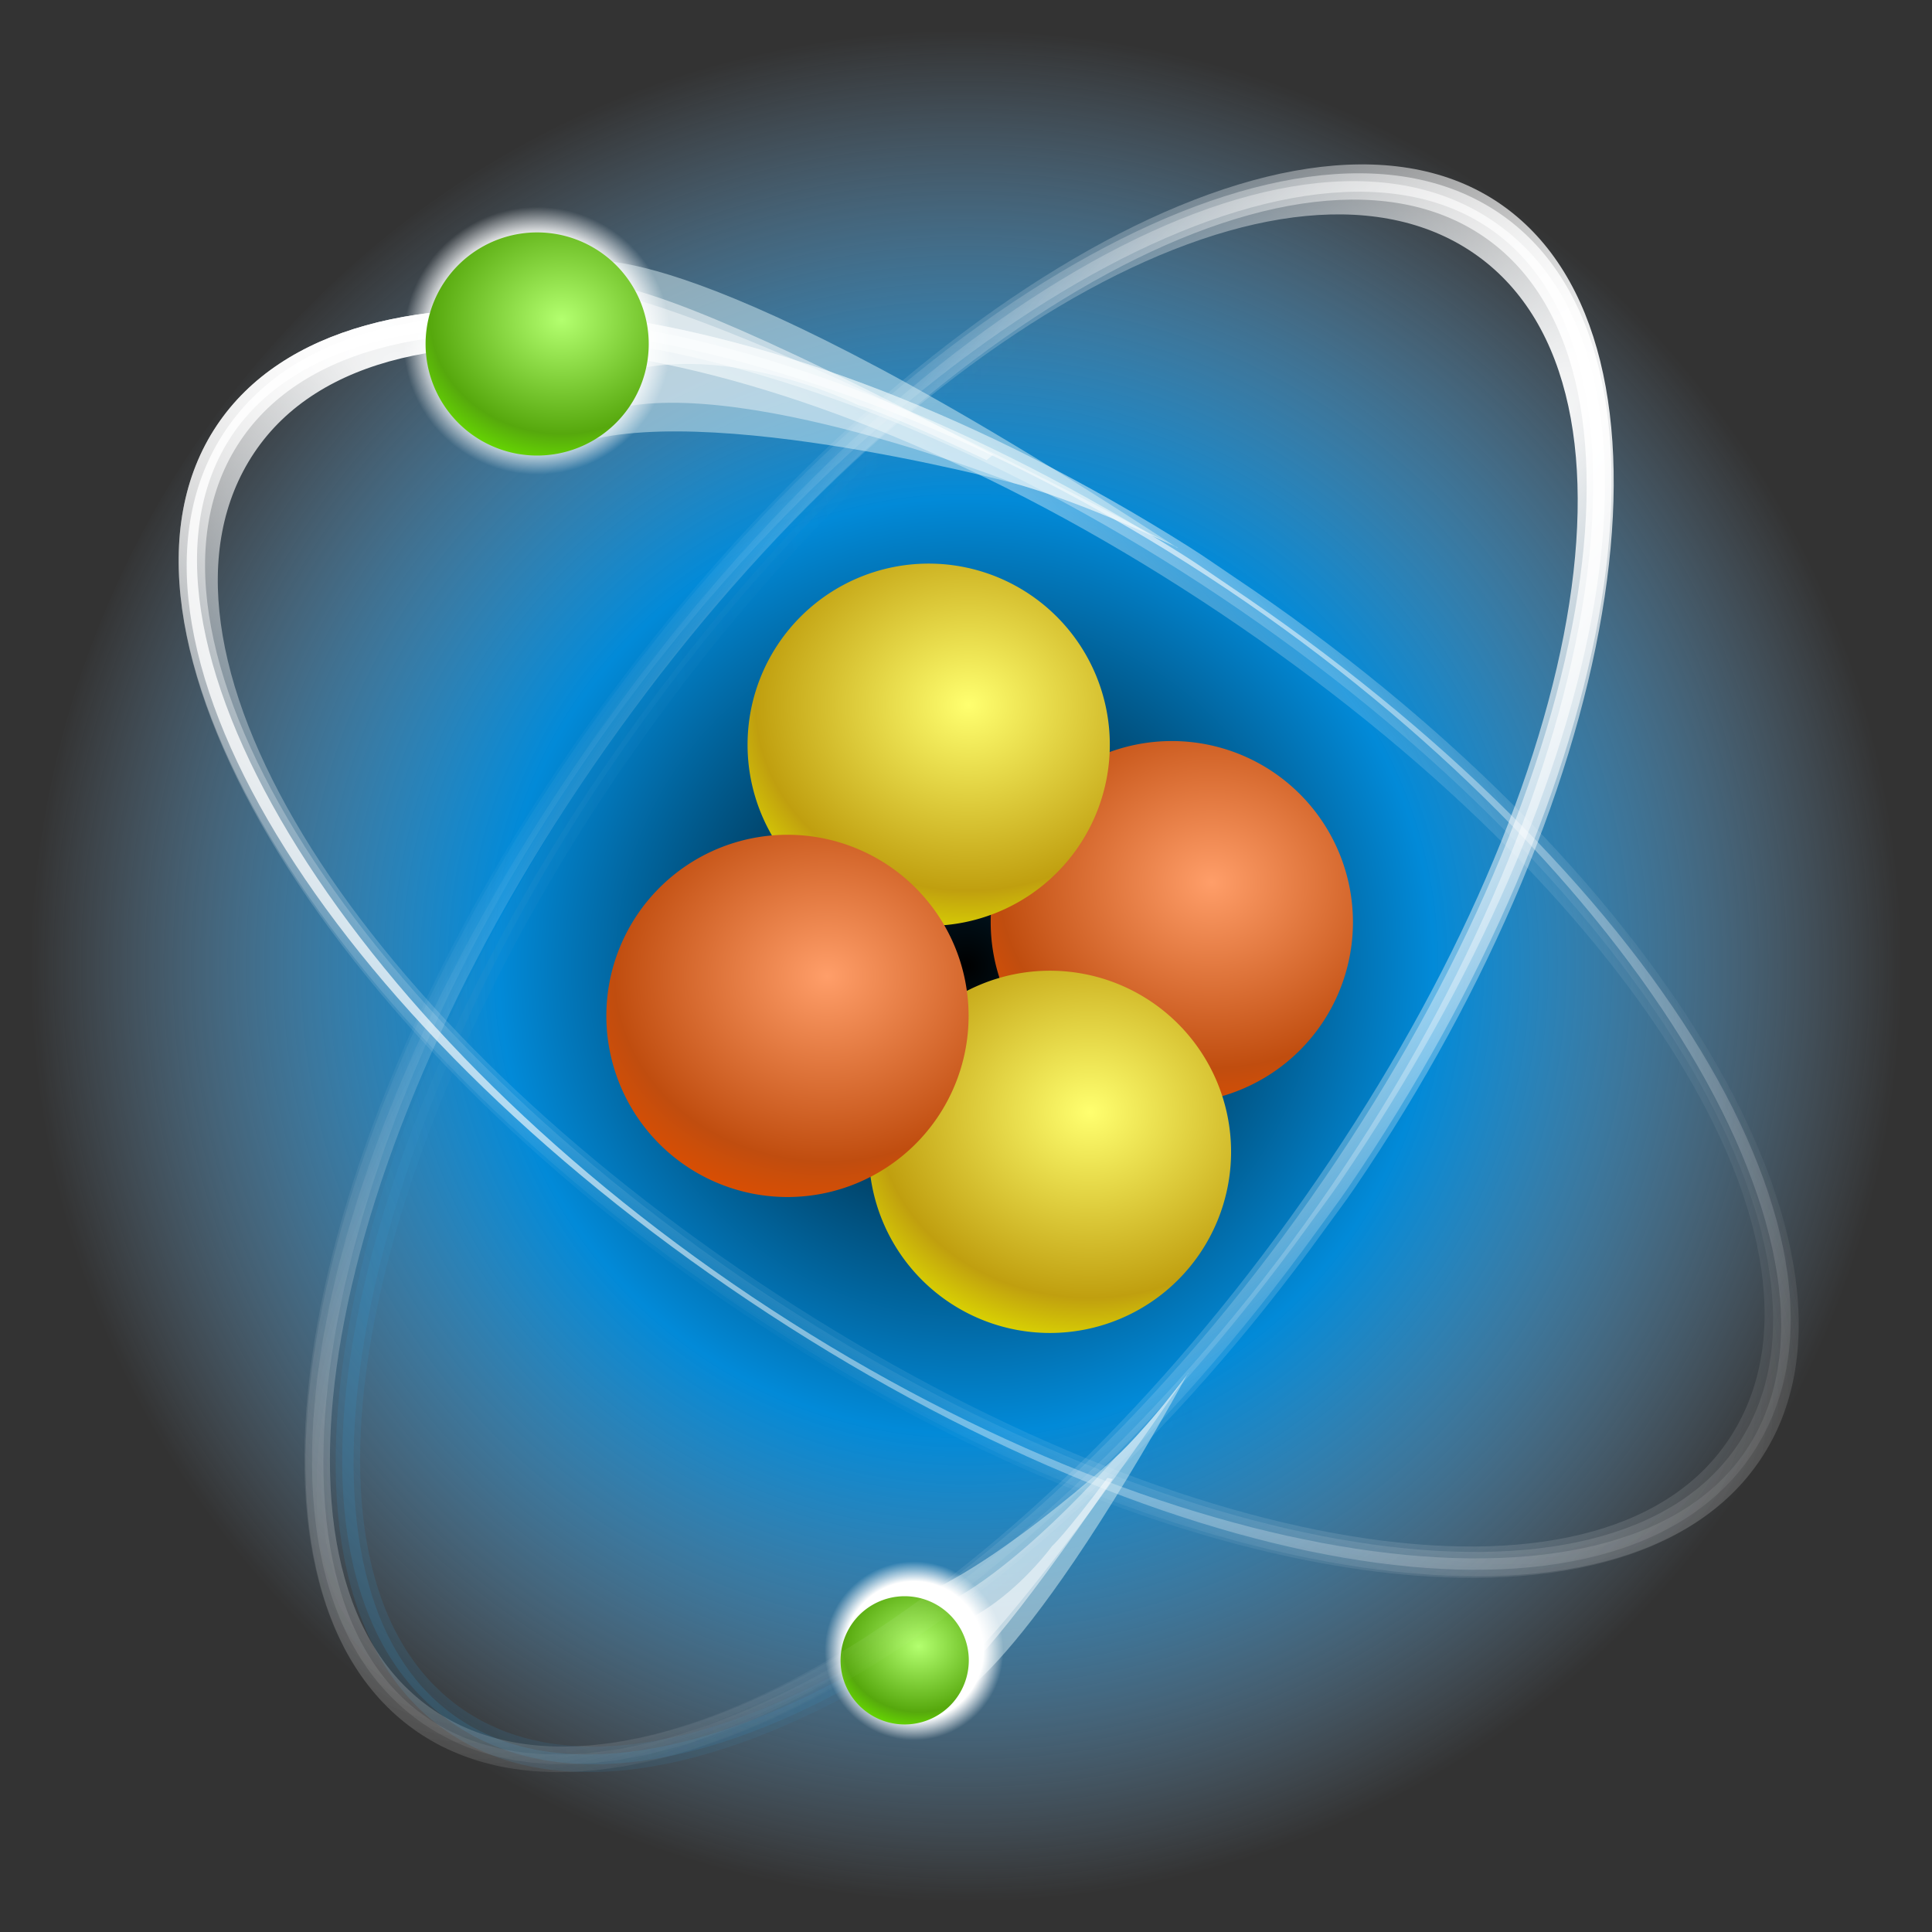 <?xml version="1.0" encoding="UTF-8" standalone="no"?>
<!-- Created with Inkscape (http://www.inkscape.org/) -->
<!DOCTYPE svg PUBLIC "-//W3C//DTD SVG 1.0//EN" "http://www.w3.org/TR/2001/REC-SVG-20010904/DTD/svg10.dtd">
<svg
 xmlns:dc="http://purl.org/dc/elements/1.1/"
 xmlns:cc="http://web.resource.org/cc/"
 xmlns:rdf="http://www.w3.org/1999/02/22-rdf-syntax-ns#"
 xmlns:svg="http://www.w3.org/2000/svg"
 xmlns="http://www.w3.org/2000/svg"
 xmlns:xlink="http://www.w3.org/1999/xlink"
 xmlns:sodipodi="http://inkscape.sourceforge.net/DTD/sodipodi-0.dtd"
 xmlns:inkscape="http://www.inkscape.org/namespaces/inkscape"
 width="256"
 height="256"
 id="svg2"
 sodipodi:version="0.32"
 inkscape:version="0.43"
 version="1.0"
 sodipodi:docbase="/home/adrien/Bureau/En cours/Wikipedia.fr/Final/svg&amp;xcf"
 sodipodi:docname="sciences_exactes.svg"
 inkscape:export-filename="/home/adrien/Bureau/En cours/Wikipedia.fr/sciences_exactes.png"
 inkscape:export-xdpi="90"
 inkscape:export-ydpi="90">
 <rect width="100%" height="100%" fill="#333333" stroke="none"/>
 <defs
 id="defs4">
 <linearGradient
 id="linearGradient2875">
 <stop
 style="stop-color:#000000;stop-opacity:1;"
 offset="0"
 id="stop2877" />
 <stop
 id="stop2883"
 offset="0.5"
 style="stop-color:#028ad8;stop-opacity:1;" />
 <stop
 style="stop-color:#9bd1ff;stop-opacity:0;"
 offset="1"
 id="stop2879" />
 </linearGradient>
 <linearGradient
 id="linearGradient2709">
 <stop
 style="stop-color:#ffffff;stop-opacity:1;"
 offset="0"
 id="stop2711" />
 <stop
 id="stop2713"
 offset="0.776"
 style="stop-color:#ffffff;stop-opacity:1;" />
 <stop
 style="stop-color:#ffffff;stop-opacity:0;"
 offset="1"
 id="stop2715" />
 </linearGradient>
 <linearGradient
 id="linearGradient2683">
 <stop
 style="stop-color:#0982f0;stop-opacity:1;"
 offset="0"
 id="stop2685" />
 <stop
 style="stop-color:#075eae;stop-opacity:0;"
 offset="1"
 id="stop2687" />
 </linearGradient>
 <linearGradient
 id="linearGradient2669">
 <stop
 style="stop-color:#ffffff;stop-opacity:0;"
 offset="0"
 id="stop2671" />
 <stop
 id="stop2679"
 offset="0.76"
 style="stop-color:#ffffff;stop-opacity:0;" />
 <stop
 id="stop2673"
 offset="0.888"
 style="stop-color:#ffffff;stop-opacity:0.708;" />
 <stop
 style="stop-color:#ffffff;stop-opacity:0.615;"
 offset="0.941"
 id="stop2681" />
 <stop
 style="stop-color:#ffffff;stop-opacity:0;"
 offset="1"
 id="stop2675" />
 </linearGradient>
 <linearGradient
 inkscape:collect="always"
 id="linearGradient2624">
 <stop
 style="stop-color:#3594ca;stop-opacity:1;"
 offset="0"
 id="stop2626" />
 <stop
 style="stop-color:#3594ca;stop-opacity:0;"
 offset="1"
 id="stop2628" />
 </linearGradient>
 <linearGradient
 id="linearGradient2535">
 <stop
 id="stop2537"
 offset="0"
 style="stop-color:#7f9ad5;stop-opacity:0;" />
 <stop
 style="stop-color:#7f9ad5;stop-opacity:0.498;"
 offset="0.857"
 id="stop2541" />
 <stop
 id="stop2539"
 offset="1"
 style="stop-color:#7f9ad5;stop-opacity:1;" />
 </linearGradient>
 <linearGradient
 id="linearGradient2468">
 <stop
 style="stop-color:#ffffff;stop-opacity:1;"
 offset="0"
 id="stop2470" />
 <stop
 style="stop-color:#ffffff;stop-opacity:0;"
 offset="1"
 id="stop2472" />
 </linearGradient>
 <linearGradient
 id="linearGradient2450">
 <stop
 id="stop2452"
 offset="0"
 style="stop-color:#b3ff6f;stop-opacity:1;" />
 <stop
 style="stop-color:#56a80d;stop-opacity:1;"
 offset="0.776"
 id="stop2454" />
 <stop
 id="stop2456"
 offset="1"
 style="stop-color:#69df00;stop-opacity:1;" />
 </linearGradient>
 <linearGradient
 id="linearGradient2279">
 <stop
 id="stop2281"
 offset="0"
 style="stop-color:#ff9e69;stop-opacity:1;" />
 <stop
 style="stop-color:#c04d0f;stop-opacity:1;"
 offset="0.776"
 id="stop2283" />
 <stop
 id="stop2285"
 offset="1"
 style="stop-color:#df4f00;stop-opacity:1;" />
 </linearGradient>
 <linearGradient
 id="linearGradient2222">
 <stop
 style="stop-color:#ffff6f;stop-opacity:1;"
 offset="0"
 id="stop2224" />
 <stop
 id="stop2230"
 offset="0.776"
 style="stop-color:#c09f0f;stop-opacity:1;" />
 <stop
 style="stop-color:#dfde00;stop-opacity:1;"
 offset="1"
 id="stop2226" />
 </linearGradient>
 <radialGradient
 inkscape:collect="always"
 xlink:href="#linearGradient2450"
 id="radialGradient2442"
 gradientUnits="userSpaceOnUse"
 gradientTransform="matrix(1.516,-9.99328e-24,1.402537e-23,1.322,1.134,7.187)"
 cx="-2.196"
 cy="-22.318"
 fx="-2.196"
 fy="-22.318"
 r="6" />
 <radialGradient
 inkscape:collect="always"
 xlink:href="#linearGradient2450"
 id="radialGradient2460"
 gradientUnits="userSpaceOnUse"
 gradientTransform="matrix(1.516,-9.99328e-24,1.402537e-23,1.322,1.134,7.187)"
 cx="-2.196"
 cy="-22.318"
 fx="-2.196"
 fy="-22.318"
 r="6" />
 <radialGradient
 inkscape:collect="always"
 xlink:href="#linearGradient2279"
 id="radialGradient2500"
 gradientUnits="userSpaceOnUse"
 gradientTransform="matrix(1.516,-9.99328e-24,1.402537e-23,1.322,1.134,7.187)"
 cx="-2.196"
 cy="-22.318"
 fx="-2.196"
 fy="-22.318"
 r="6" />
 <radialGradient
 inkscape:collect="always"
 xlink:href="#linearGradient2222"
 id="radialGradient2502"
 gradientUnits="userSpaceOnUse"
 gradientTransform="matrix(1.516,-9.99328e-24,1.402537e-23,1.322,1.134,7.187)"
 cx="-2.196"
 cy="-22.318"
 fx="-2.196"
 fy="-22.318"
 r="6" />
 <radialGradient
 inkscape:collect="always"
 xlink:href="#linearGradient2222"
 id="radialGradient2504"
 gradientUnits="userSpaceOnUse"
 gradientTransform="matrix(1.516,-9.99328e-24,1.402537e-23,1.322,1.134,7.187)"
 cx="-2.196"
 cy="-22.318"
 fx="-2.196"
 fy="-22.318"
 r="6" />
 <radialGradient
 inkscape:collect="always"
 xlink:href="#linearGradient2279"
 id="radialGradient2506"
 gradientUnits="userSpaceOnUse"
 gradientTransform="matrix(1.516,-9.99328e-24,1.402537e-23,1.322,1.134,7.187)"
 cx="-2.196"
 cy="-22.318"
 fx="-2.196"
 fy="-22.318"
 r="6" />
 <radialGradient
 inkscape:collect="always"
 xlink:href="#linearGradient2468"
 id="radialGradient2575"
 gradientUnits="userSpaceOnUse"
 gradientTransform="matrix(0.685,1.947,-1.819,0.64,46.376,-20.698)"
 cx="11.093"
 cy="21.083"
 fx="11.093"
 fy="21.083"
 r="28.953" />
 <radialGradient
 inkscape:collect="always"
 xlink:href="#linearGradient2468"
 id="radialGradient2578"
 gradientUnits="userSpaceOnUse"
 gradientTransform="matrix(1.55,1.363,-0.416,0.473,7.203,-10.705)"
 cx="11.093"
 cy="21.083"
 fx="11.093"
 fy="21.083"
 r="28.953" />
 <radialGradient
 inkscape:collect="always"
 xlink:href="#linearGradient2468"
 id="radialGradient2585"
 gradientUnits="userSpaceOnUse"
 gradientTransform="matrix(-1.421,1.507,-0.46,-0.434,74.695,8.053)"
 cx="11.093"
 cy="21.083"
 fx="11.093"
 fy="21.083"
 r="28.953" />
 <radialGradient
 inkscape:collect="always"
 xlink:href="#linearGradient2468"
 id="radialGradient2588"
 gradientUnits="userSpaceOnUse"
 gradientTransform="matrix(-1.421,1.507,-0.46,-0.434,74.695,8.053)"
 cx="11.093"
 cy="21.083"
 fx="11.093"
 fy="21.083"
 r="28.953" />
 <linearGradient
 inkscape:collect="always"
 xlink:href="#linearGradient2624"
 id="linearGradient2652"
 gradientUnits="userSpaceOnUse"
 x1="11.107"
 y1="46.056"
 x2="38.013"
 y2="41.774" />
 <linearGradient
 inkscape:collect="always"
 xlink:href="#linearGradient2624"
 id="linearGradient2654"
 gradientUnits="userSpaceOnUse"
 x1="11.107"
 y1="46.056"
 x2="38.013"
 y2="41.774" />
 <linearGradient
 inkscape:collect="always"
 xlink:href="#linearGradient2624"
 id="linearGradient2657"
 gradientUnits="userSpaceOnUse"
 x1="11.107"
 y1="46.056"
 x2="38.013"
 y2="41.774"
 gradientTransform="translate(1,0)" />
 <linearGradient
 inkscape:collect="always"
 xlink:href="#linearGradient2624"
 id="linearGradient2660"
 gradientUnits="userSpaceOnUse"
 x1="11.107"
 y1="46.056"
 x2="38.013"
 y2="41.774"
 gradientTransform="translate(1,0)" />
 <radialGradient
 inkscape:collect="always"
 xlink:href="#linearGradient2669"
 id="radialGradient2677"
 gradientUnits="userSpaceOnUse"
 gradientTransform="matrix(0.836,-0.519,0.611,0.984,-14.328,17.118)"
 cx="35.025"
 cy="31.112"
 fx="35.025"
 fy="31.112"
 r="31" />
 <radialGradient
 inkscape:collect="always"
 xlink:href="#linearGradient2468"
 id="radialGradient2696"
 gradientUnits="userSpaceOnUse"
 gradientTransform="matrix(0.685,1.947,-1.819,0.64,46.376,-20.698)"
 cx="11.093"
 cy="21.083"
 fx="11.093"
 fy="21.083"
 r="28.953" />
 <radialGradient
 inkscape:collect="always"
 xlink:href="#linearGradient2468"
 id="radialGradient2699"
 gradientUnits="userSpaceOnUse"
 gradientTransform="matrix(1.55,1.363,-0.416,0.473,7.203,-10.705)"
 cx="11.093"
 cy="21.083"
 fx="11.093"
 fy="21.083"
 r="28.953" />
 <radialGradient
 inkscape:collect="always"
 xlink:href="#linearGradient2709"
 id="radialGradient2707"
 gradientUnits="userSpaceOnUse"
 gradientTransform="translate(-0.449,0.321)"
 cx="-3.065"
 cy="-21.321"
 fx="-3.065"
 fy="-21.321"
 r="6" />
 <radialGradient
 inkscape:collect="always"
 xlink:href="#linearGradient2709"
 id="radialGradient2719"
 gradientUnits="userSpaceOnUse"
 gradientTransform="translate(-0.449,0.321)"
 cx="-3.065"
 cy="-21.321"
 fx="-3.065"
 fy="-21.321"
 r="6" />
 <radialGradient
 inkscape:collect="always"
 xlink:href="#linearGradient2468"
 id="radialGradient2722"
 gradientUnits="userSpaceOnUse"
 gradientTransform="matrix(-1.421,1.507,-0.46,-0.434,74.695,8.053)"
 cx="11.093"
 cy="21.083"
 fx="11.093"
 fy="21.083"
 r="28.953" />
 <radialGradient
 inkscape:collect="always"
 xlink:href="#linearGradient2468"
 id="radialGradient2725"
 gradientUnits="userSpaceOnUse"
 gradientTransform="matrix(-1.421,1.507,-0.46,-0.434,74.695,8.053)"
 cx="11.093"
 cy="21.083"
 fx="11.093"
 fy="21.083"
 r="28.953" />
 <linearGradient
 inkscape:collect="always"
 xlink:href="#linearGradient2624"
 id="linearGradient2733"
 gradientUnits="userSpaceOnUse"
 gradientTransform="translate(1,0)"
 x1="11.107"
 y1="46.056"
 x2="38.013"
 y2="41.774" />
 <linearGradient
 inkscape:collect="always"
 xlink:href="#linearGradient2624"
 id="linearGradient2735"
 gradientUnits="userSpaceOnUse"
 gradientTransform="translate(1,0)"
 x1="11.107"
 y1="46.056"
 x2="38.013"
 y2="41.774" />
 <linearGradient
 inkscape:collect="always"
 xlink:href="#linearGradient2624"
 id="linearGradient2739"
 gradientUnits="userSpaceOnUse"
 gradientTransform="translate(1,0)"
 x1="11.107"
 y1="46.056"
 x2="38.013"
 y2="41.774" />
 <linearGradient
 inkscape:collect="always"
 xlink:href="#linearGradient2624"
 id="linearGradient2741"
 gradientUnits="userSpaceOnUse"
 gradientTransform="translate(1,0)"
 x1="11.107"
 y1="46.056"
 x2="38.013"
 y2="41.774" />
 <radialGradient
 inkscape:collect="always"
 xlink:href="#linearGradient2875"
 id="radialGradient2881"
 cx="32"
 cy="32"
 fx="32"
 fy="32"
 r="31"
 gradientUnits="userSpaceOnUse" />
 <radialGradient
 inkscape:collect="always"
 xlink:href="#linearGradient2875"
 id="radialGradient2915"
 gradientUnits="userSpaceOnUse"
 cx="32"
 cy="32"
 fx="32"
 fy="32"
 r="31" />
 <radialGradient
 inkscape:collect="always"
 xlink:href="#linearGradient2468"
 id="radialGradient2917"
 gradientUnits="userSpaceOnUse"
 gradientTransform="matrix(1.55,1.363,-0.416,0.473,7.203,-10.705)"
 cx="11.093"
 cy="21.083"
 fx="11.093"
 fy="21.083"
 r="28.953" />
 <linearGradient
 inkscape:collect="always"
 xlink:href="#linearGradient2624"
 id="linearGradient2919"
 gradientUnits="userSpaceOnUse"
 gradientTransform="translate(1,0)"
 x1="11.107"
 y1="46.056"
 x2="38.013"
 y2="41.774" />
 <linearGradient
 inkscape:collect="always"
 xlink:href="#linearGradient2624"
 id="linearGradient2921"
 gradientUnits="userSpaceOnUse"
 gradientTransform="translate(1,0)"
 x1="11.107"
 y1="46.056"
 x2="38.013"
 y2="41.774" />
 <radialGradient
 inkscape:collect="always"
 xlink:href="#linearGradient2468"
 id="radialGradient2923"
 gradientUnits="userSpaceOnUse"
 gradientTransform="matrix(1.55,1.363,-0.416,0.473,7.203,-10.705)"
 cx="11.093"
 cy="21.083"
 fx="11.093"
 fy="21.083"
 r="28.953" />
 <radialGradient
 inkscape:collect="always"
 xlink:href="#linearGradient2468"
 id="radialGradient2925"
 gradientUnits="userSpaceOnUse"
 gradientTransform="matrix(0.685,1.947,-1.819,0.64,46.376,-20.698)"
 cx="11.093"
 cy="21.083"
 fx="11.093"
 fy="21.083"
 r="28.953" />
 <radialGradient
 inkscape:collect="always"
 xlink:href="#linearGradient2468"
 id="radialGradient2927"
 gradientUnits="userSpaceOnUse"
 gradientTransform="matrix(-1.421,1.507,-0.46,-0.434,74.695,8.053)"
 cx="11.093"
 cy="21.083"
 fx="11.093"
 fy="21.083"
 r="28.953" />
 <radialGradient
 inkscape:collect="always"
 xlink:href="#linearGradient2468"
 id="radialGradient2929"
 gradientUnits="userSpaceOnUse"
 gradientTransform="matrix(-1.421,1.507,-0.46,-0.434,74.695,8.053)"
 cx="11.093"
 cy="21.083"
 fx="11.093"
 fy="21.083"
 r="28.953" />
 <radialGradient
 inkscape:collect="always"
 xlink:href="#linearGradient2279"
 id="radialGradient2931"
 gradientUnits="userSpaceOnUse"
 gradientTransform="matrix(1.516,-9.99328e-24,1.402537e-23,1.322,1.134,7.187)"
 cx="-2.196"
 cy="-22.318"
 fx="-2.196"
 fy="-22.318"
 r="6" />
 <radialGradient
 inkscape:collect="always"
 xlink:href="#linearGradient2222"
 id="radialGradient2933"
 gradientUnits="userSpaceOnUse"
 gradientTransform="matrix(1.516,-9.99328e-24,1.402537e-23,1.322,1.134,7.187)"
 cx="-2.196"
 cy="-22.318"
 fx="-2.196"
 fy="-22.318"
 r="6" />
 <radialGradient
 inkscape:collect="always"
 xlink:href="#linearGradient2222"
 id="radialGradient2935"
 gradientUnits="userSpaceOnUse"
 gradientTransform="matrix(1.516,-9.99328e-24,1.402537e-23,1.322,1.134,7.187)"
 cx="-2.196"
 cy="-22.318"
 fx="-2.196"
 fy="-22.318"
 r="6" />
 <radialGradient
 inkscape:collect="always"
 xlink:href="#linearGradient2279"
 id="radialGradient2937"
 gradientUnits="userSpaceOnUse"
 gradientTransform="matrix(1.516,-9.99328e-24,1.402537e-23,1.322,1.134,7.187)"
 cx="-2.196"
 cy="-22.318"
 fx="-2.196"
 fy="-22.318"
 r="6" />
 <radialGradient
 inkscape:collect="always"
 xlink:href="#linearGradient2709"
 id="radialGradient2939"
 gradientUnits="userSpaceOnUse"
 gradientTransform="translate(-0.449,0.321)"
 cx="-3.065"
 cy="-21.321"
 fx="-3.065"
 fy="-21.321"
 r="6" />
 <radialGradient
 inkscape:collect="always"
 xlink:href="#linearGradient2450"
 id="radialGradient2941"
 gradientUnits="userSpaceOnUse"
 gradientTransform="matrix(1.516,-9.99328e-24,1.402537e-23,1.322,1.134,7.187)"
 cx="-2.196"
 cy="-22.318"
 fx="-2.196"
 fy="-22.318"
 r="6" />
 <radialGradient
 inkscape:collect="always"
 xlink:href="#linearGradient2709"
 id="radialGradient2943"
 gradientUnits="userSpaceOnUse"
 gradientTransform="translate(-0.449,0.321)"
 cx="-3.065"
 cy="-21.321"
 fx="-3.065"
 fy="-21.321"
 r="6" />
 <radialGradient
 inkscape:collect="always"
 xlink:href="#linearGradient2450"
 id="radialGradient2945"
 gradientUnits="userSpaceOnUse"
 gradientTransform="matrix(1.516,-9.99328e-24,1.402537e-23,1.322,1.134,7.187)"
 cx="-2.196"
 cy="-22.318"
 fx="-2.196"
 fy="-22.318"
 r="6" />
 <radialGradient
 inkscape:collect="always"
 xlink:href="#linearGradient2468"
 id="radialGradient2947"
 gradientUnits="userSpaceOnUse"
 gradientTransform="matrix(-1.421,1.507,-0.46,-0.434,74.695,8.053)"
 cx="11.093"
 cy="21.083"
 fx="11.093"
 fy="21.083"
 r="28.953" />
 </defs>
 <sodipodi:namedview
 id="base"
 pagecolor="#ffffff"
 bordercolor="#666666"
 borderopacity="1.0"
 inkscape:pageopacity="0.0"
 inkscape:pageshadow="2"
 inkscape:zoom="0.20126166"
 inkscape:cx="51.905428"
 inkscape:cy="150.05337"
 inkscape:document-units="px"
 inkscape:current-layer="layer1"
 gridempspacing="4"
 showgrid="false"
 inkscape:grid-bbox="true"
 inkscape:grid-points="true"
 inkscape:guide-points="true"
 inkscape:window-width="806"
 inkscape:window-height="541"
 inkscape:window-x="0"
 inkscape:window-y="50" />
 <g
 inkscape:label="Calque 1"
 inkscape:groupmode="layer"
 id="layer1">
 <g
 id="g2885"
 transform="scale(4,4)">
 <rect
 y="0"
 x="0"
 height="64"
 width="64"
 id="rect1337"
 style="opacity:0;fill:#385ead;fill-opacity:1;fill-rule:nonzero;stroke:none;stroke-width:0.125;stroke-linecap:round;stroke-linejoin:round;stroke-miterlimit:4;stroke-dasharray:none;stroke-dashoffset:0;stroke-opacity:1" />
 <path
 sodipodi:nodetypes="csssc"
 id="path2508"
 d="M 63,32 C 63,49.185 49.185,63 32,63 C 14.815,63 1,49.742 1,32.558 C 1,15.373 14.815,1 32,1 C 49.185,1 63,14.815 63,32 z "
 style="opacity:1;fill:url(#radialGradient2915);fill-opacity:1;fill-rule:nonzero;stroke:none;stroke-width:0.125;stroke-linecap:round;stroke-linejoin:round;stroke-miterlimit:4;stroke-dashoffset:0;stroke-opacity:1" />
 <path
 style="fill:url(#radialGradient2917);fill-opacity:1;fill-rule:nonzero;stroke:none;stroke-width:0.125;stroke-linecap:round;stroke-linejoin:round;stroke-miterlimit:4;stroke-dashoffset:0;stroke-opacity:1"
 d="M 39.391,18.116 C 25.72,9.483 11.515,7.627 7.185,14.089 C 2.697,20.787 10.515,33.912 24.63,43.369 C 38.745,52.826 53.829,55.046 58.317,48.348 C 62.805,41.65 54.996,28.571 40.881,19.114 C 40.385,18.782 39.889,18.43 39.391,18.116 z M 40.437,19.776 C 54.133,28.953 61.806,41.529 57.572,47.849 C 53.338,54.168 38.788,51.856 25.092,42.68 C 11.396,33.503 3.723,20.926 7.958,14.607 C 12.192,8.287 26.742,10.6 40.437,19.776 z "
 id="path2701" />
 <g
 style="opacity:0.3"
 id="g2663">
 <path
 style="opacity:0.5;fill:url(#linearGradient2919);fill-opacity:1;fill-rule:nonzero;stroke:none;stroke-width:0.125;stroke-linecap:round;stroke-linejoin:round;stroke-miterlimit:4;stroke-dashoffset:0;stroke-opacity:1"
 d="M 45.667,39.337 C 54.801,25.924 57.157,11.741 50.825,7.173 C 44.263,2.439 30.826,9.824 20.849,23.653 C 10.873,37.482 8.122,52.536 14.684,57.27 C 21.246,62.004 34.637,54.626 44.613,40.797 C 44.964,40.311 45.334,39.826 45.667,39.337 z M 43.965,40.329 C 34.284,53.748 21.402,61.007 15.211,56.54 C 9.019,52.073 11.845,37.559 21.525,24.141 C 31.205,10.722 44.087,3.463 50.279,7.93 C 56.47,12.397 53.645,26.91 43.965,40.329 z "
 id="path2604" />
 <path
 id="path2606"
 d="M 45.398,39.143 C 54.532,25.73 56.963,12.009 50.631,7.441 C 44.069,2.707 31.094,10.018 21.118,23.847 C 11.141,37.676 8.316,52.267 14.878,57.001 C 21.44,61.736 34.368,54.432 44.345,40.603 C 44.696,40.117 45.065,39.632 45.398,39.143 z M 44.233,40.523 C 34.553,53.941 21.208,61.275 15.017,56.809 C 8.825,52.342 11.576,37.366 21.256,23.947 C 30.937,10.528 44.281,3.194 50.473,7.661 C 56.664,12.128 53.914,27.104 44.233,40.523 z "
 style="fill:url(#linearGradient2921);fill-opacity:1;fill-rule:nonzero;stroke:none;stroke-width:0.125;stroke-linecap:round;stroke-linejoin:round;stroke-miterlimit:4;stroke-dashoffset:0;stroke-opacity:1"
 sodipodi:nodetypes="cssssccsssc" />
 </g>
 <path
 sodipodi:nodetypes="cssssccsssc"
 id="path2462"
 d="M 39.391,18.116 C 25.72,9.483 11.515,7.627 7.185,14.089 C 2.697,20.787 10.515,34.068 24.63,43.525 C 38.745,52.982 53.829,55.046 58.317,48.348 C 62.805,41.65 54.996,28.571 40.881,19.114 C 40.385,18.782 39.889,18.43 39.391,18.116 z M 40.437,20.32 C 54.133,29.496 61.495,41.374 57.261,47.694 C 53.027,54.013 38.788,51.623 25.092,42.447 C 11.396,33.27 4.189,21.315 8.423,14.995 C 12.658,8.676 26.742,11.144 40.437,20.32 z "
 style="fill:url(#radialGradient2923);fill-opacity:1;fill-rule:nonzero;stroke:none;stroke-width:0.125;stroke-linecap:round;stroke-linejoin:round;stroke-miterlimit:4;stroke-dashoffset:0;stroke-opacity:1" />
 <path
 sodipodi:nodetypes="cssssccsssc"
 style="fill:url(#radialGradient2925);fill-opacity:1;fill-rule:nonzero;stroke:none;stroke-width:0.125;stroke-linecap:round;stroke-linejoin:round;stroke-miterlimit:4;stroke-dashoffset:0;stroke-opacity:1"
 d="M 39.207,18.39 C 25.536,9.757 11.789,7.811 7.459,14.273 C 2.972,20.971 10.699,33.638 24.814,43.095 C 38.928,52.552 53.555,54.862 58.043,48.164 C 62.53,41.466 54.812,28.845 40.697,19.388 C 40.201,19.056 39.705,18.704 39.207,18.39 z M 40.621,19.502 C 54.317,28.678 62.08,41.713 57.846,48.033 C 53.612,54.352 38.604,52.13 24.908,42.954 C 11.213,33.777 3.449,20.743 7.683,14.423 C 11.917,8.104 26.925,10.326 40.621,19.502 z "
 id="path2476" />
 <path
 style="fill:url(#radialGradient2927);fill-opacity:1;fill-rule:nonzero;stroke:none;stroke-width:0.125;stroke-linecap:round;stroke-linejoin:round;stroke-miterlimit:4;stroke-dashoffset:0;stroke-opacity:1"
 d="M 44.667,39.337 C 53.801,25.924 56.157,11.741 49.825,7.173 C 43.263,2.439 29.826,9.824 19.849,23.653 C 9.873,37.482 7.122,52.536 13.684,57.27 C 20.246,62.004 33.637,54.626 43.613,40.797 C 43.964,40.311 44.334,39.826 44.667,39.337 z M 42.965,40.329 C 33.284,53.748 20.402,61.007 14.211,56.54 C 8.019,52.073 10.845,37.559 20.525,24.141 C 30.205,10.722 43.087,3.463 49.279,7.93 C 55.47,12.397 52.645,26.91 42.965,40.329 z "
 id="path2488" />
 <path
 id="path2490"
 d="M 44.398,39.143 C 53.532,25.73 55.963,12.009 49.631,7.441 C 43.069,2.707 30.094,10.018 20.118,23.847 C 10.141,37.676 7.316,52.267 13.878,57.001 C 20.44,61.736 33.368,54.432 43.345,40.603 C 43.696,40.117 44.065,39.632 44.398,39.143 z M 43.233,40.523 C 33.553,53.941 20.208,61.275 14.017,56.809 C 7.825,52.342 10.576,37.366 20.256,23.947 C 29.937,10.528 43.281,3.194 49.473,7.661 C 55.664,12.128 52.914,27.104 43.233,40.523 z "
 style="fill:url(#radialGradient2929);fill-opacity:1;fill-rule:nonzero;stroke:none;stroke-width:0.125;stroke-linecap:round;stroke-linejoin:round;stroke-miterlimit:4;stroke-dashoffset:0;stroke-opacity:1"
 sodipodi:nodetypes="cssssccsssc" />
 <g
 transform="translate(0.155,-3.019)"
 id="g2444">
 <path
 transform="translate(42.176,54.567)"
 d="M 2.487 -21 A 6 6 0 1 1 -9.513,-21 A 6 6 0 1 1 2.487 -21 z"
 sodipodi:ry="6"
 sodipodi:rx="6"
 sodipodi:cy="-21"
 sodipodi:cx="-3.5133705"
 id="path2291"
 style="fill:url(#radialGradient2931);fill-opacity:1;fill-rule:nonzero;stroke:none;stroke-width:0.125;stroke-linecap:round;stroke-linejoin:round;stroke-miterlimit:4;stroke-dasharray:none;stroke-dashoffset:0;stroke-opacity:1"
 sodipodi:type="arc" />
 <path
 sodipodi:type="arc"
 style="fill:url(#radialGradient2933);fill-opacity:1;fill-rule:nonzero;stroke:none;stroke-width:0.125;stroke-linecap:round;stroke-linejoin:round;stroke-miterlimit:4;stroke-dasharray:none;stroke-dashoffset:0;stroke-opacity:1"
 id="path2220"
 sodipodi:cx="-3.5133705"
 sodipodi:cy="-21"
 sodipodi:rx="6"
 sodipodi:ry="6"
 d="M 2.487 -21 A 6 6 0 1 1 -9.513,-21 A 6 6 0 1 1 2.487 -21 z"
 transform="translate(34.122,48.689)" />
 <path
 sodipodi:type="arc"
 style="fill:url(#radialGradient2935);fill-opacity:1;fill-rule:nonzero;stroke:none;stroke-width:0.125;stroke-linecap:round;stroke-linejoin:round;stroke-miterlimit:4;stroke-dasharray:none;stroke-dashoffset:0;stroke-opacity:1"
 id="path2287"
 sodipodi:cx="-3.5133705"
 sodipodi:cy="-21"
 sodipodi:rx="6"
 sodipodi:ry="6"
 d="M 2.487 -21 A 6 6 0 1 1 -9.513,-21 A 6 6 0 1 1 2.487 -21 z"
 transform="translate(38.139,62.175)" />
 <path
 sodipodi:type="arc"
 style="fill:url(#radialGradient2937);fill-opacity:1;fill-rule:nonzero;stroke:none;stroke-width:0.125;stroke-linecap:round;stroke-linejoin:round;stroke-miterlimit:4;stroke-dasharray:none;stroke-dashoffset:0;stroke-opacity:1"
 id="path2275"
 sodipodi:cx="-3.5133705"
 sodipodi:cy="-21"
 sodipodi:rx="6"
 sodipodi:ry="6"
 d="M 2.487 -21 A 6 6 0 1 1 -9.513,-21 A 6 6 0 1 1 2.487 -21 z"
 transform="translate(29.444,57.672)" />
 </g>
 <g
 transform="matrix(1,1.955651e-2,-1.955651e-2,1,-0.721,-1.157)"
 id="g2569">
 <path
 style="fill:#ddf1f6;fill-opacity:0.489;fill-rule:evenodd;stroke:none;stroke-width:1px;stroke-linecap:butt;stroke-linejoin:miter;stroke-opacity:1"
 d="M 20.34,9.432 C 20.34,9.432 23.756,8.258 40.06,18.506 L 40.118,18.525 C 36.644,16.953 34.625,16.487 34.625,16.487 C 34.625,16.487 23.289,13.702 19.562,15.72 L 20.34,9.432 z "
 id="path2563"
 sodipodi:nodetypes="cccccc" />
 <path
 sodipodi:nodetypes="cccccc"
 id="path2565"
 d="M 20.34,10.363 C 20.34,10.363 23.135,9.966 40.06,18.506 L 40.118,18.525 C 36.644,16.953 34.625,16.487 34.625,16.487 C 34.625,16.487 24.222,12.605 20.496,14.624 L 20.34,10.363 z "
 style="fill:#ffffff;fill-opacity:0.405;fill-rule:evenodd;stroke:none;stroke-width:1px;stroke-linecap:butt;stroke-linejoin:miter;stroke-opacity:1" />
 <path
 style="fill:#ffffff;fill-opacity:0.489;fill-rule:evenodd;stroke:none;stroke-width:1px;stroke-linecap:butt;stroke-linejoin:miter;stroke-opacity:1"
 d="M 20.34,11.14 C 20.34,11.14 17.002,7.016 33.927,15.556 L 33.71,15.74 C 30.236,14.168 29.424,14.003 29.424,14.003 C 29.424,14.003 24.222,11.519 20.496,13.537 L 20.34,11.14 z "
 id="path2567"
 sodipodi:nodetypes="cccccc" />
 </g>
 <path
 transform="matrix(0.739,0,0,0.739,20.392,26.806)"
 d="M 2.487 -21 A 6 6 0 1 1 -9.513,-21 A 6 6 0 1 1 2.487 -21 z"
 sodipodi:ry="6"
 sodipodi:rx="6"
 sodipodi:cy="-21"
 sodipodi:cx="-3.5133705"
 id="path2717"
 style="fill:url(#radialGradient2939);fill-opacity:1;fill-rule:nonzero;stroke:none;stroke-width:0.125;stroke-linecap:round;stroke-linejoin:round;stroke-miterlimit:4;stroke-dasharray:none;stroke-dashoffset:0;stroke-opacity:1"
 sodipodi:type="arc" />
 <path
 transform="matrix(0.616,0,0,0.616,19.958,24.331)"
 d="M 2.487 -21 A 6 6 0 1 1 -9.513,-21 A 6 6 0 1 1 2.487 -21 z"
 sodipodi:ry="6"
 sodipodi:rx="6"
 sodipodi:cy="-21"
 sodipodi:cx="-3.5133705"
 id="path2440"
 style="fill:url(#radialGradient2941);fill-opacity:1;fill-rule:nonzero;stroke:none;stroke-width:0.125;stroke-linecap:round;stroke-linejoin:round;stroke-miterlimit:4;stroke-dasharray:none;stroke-dashoffset:0;stroke-opacity:1"
 sodipodi:type="arc" />
 <g
 transform="matrix(0.552,-0.304,-0.304,-0.552,22.862,67.894)"
 id="g2594">
 <path
 style="fill:#ddf1f6;fill-opacity:0.489;fill-rule:evenodd;stroke:none;stroke-width:1px;stroke-linecap:butt;stroke-linejoin:miter;stroke-opacity:1"
 d="M 20.34,9.432 C 20.34,9.432 23.756,8.258 40.06,18.506 L 40.118,18.525 C 36.644,16.953 34.625,16.487 34.625,16.487 C 34.625,16.487 23.289,13.702 19.562,15.72 L 20.34,9.432 z "
 id="path2596"
 sodipodi:nodetypes="cccccc" />
 <path
 sodipodi:nodetypes="cccccc"
 id="path2598"
 d="M 20.34,10.363 C 20.34,10.363 23.135,9.966 40.06,18.506 L 40.118,18.525 C 36.644,16.953 34.625,16.487 34.625,16.487 C 34.625,16.487 24.222,12.605 20.496,14.624 L 20.34,10.363 z "
 style="fill:#ffffff;fill-opacity:0.405;fill-rule:evenodd;stroke:none;stroke-width:1px;stroke-linecap:butt;stroke-linejoin:miter;stroke-opacity:1" />
 <path
 style="fill:#ffffff;fill-opacity:0.489;fill-rule:evenodd;stroke:none;stroke-width:1px;stroke-linecap:butt;stroke-linejoin:miter;stroke-opacity:1"
 d="M 20.34,11.14 C 20.34,11.14 17.002,7.016 33.927,15.556 L 33.71,15.74 C 30.236,14.168 29.424,14.003 29.424,14.003 C 29.424,14.003 24.222,11.519 20.496,13.537 L 20.34,11.14 z "
 id="path2600"
 sodipodi:nodetypes="cccccc" />
 </g>
 <path
 transform="matrix(0.494,0,0,0.494,32.014,65.06)"
 d="M 2.487 -21 A 6 6 0 1 1 -9.513,-21 A 6 6 0 1 1 2.487 -21 z"
 sodipodi:ry="6"
 sodipodi:rx="6"
 sodipodi:cy="-21"
 sodipodi:cx="-3.5133705"
 id="path2705"
 style="fill:url(#radialGradient2943);fill-opacity:1;fill-rule:nonzero;stroke:none;stroke-width:0.125;stroke-linecap:round;stroke-linejoin:round;stroke-miterlimit:4;stroke-dasharray:none;stroke-dashoffset:0;stroke-opacity:1"
 sodipodi:type="arc" />
 <path
 sodipodi:type="arc"
 style="fill:url(#radialGradient2945);fill-opacity:1;fill-rule:nonzero;stroke:none;stroke-width:0.125;stroke-linecap:round;stroke-linejoin:round;stroke-miterlimit:4;stroke-dasharray:none;stroke-dashoffset:0;stroke-opacity:1"
 id="path2458"
 sodipodi:cx="-3.5133705"
 sodipodi:cy="-21"
 sodipodi:rx="6"
 sodipodi:ry="6"
 d="M 2.487 -21 A 6 6 0 1 1 -9.513,-21 A 6 6 0 1 1 2.487 -21 z"
 transform="matrix(0.354,0,0,0.354,31.212,62.435)" />
 <path
 sodipodi:nodetypes="cssssccsssc"
 id="path2737"
 d="M 44.886,39.337 C 54.021,25.924 56.157,11.411 49.825,6.843 C 43.263,2.109 29.716,9.824 19.739,23.653 C 9.763,37.482 7.122,52.536 13.684,57.27 C 20.246,62.004 33.857,54.626 43.833,40.797 C 44.184,40.311 44.553,39.826 44.886,39.337 z M 42.745,40.329 C 33.065,53.748 20.402,61.007 14.211,56.54 C 8.019,52.073 10.845,37.559 20.525,24.141 C 30.205,10.722 42.758,4.012 48.949,8.479 C 55.141,12.945 52.425,26.91 42.745,40.329 z "
 style="fill:url(#radialGradient2947);fill-opacity:1;fill-rule:nonzero;stroke:none;stroke-width:0.125;stroke-linecap:round;stroke-linejoin:round;stroke-miterlimit:4;stroke-dashoffset:0;stroke-opacity:1" />
 </g>
 </g>
</svg>